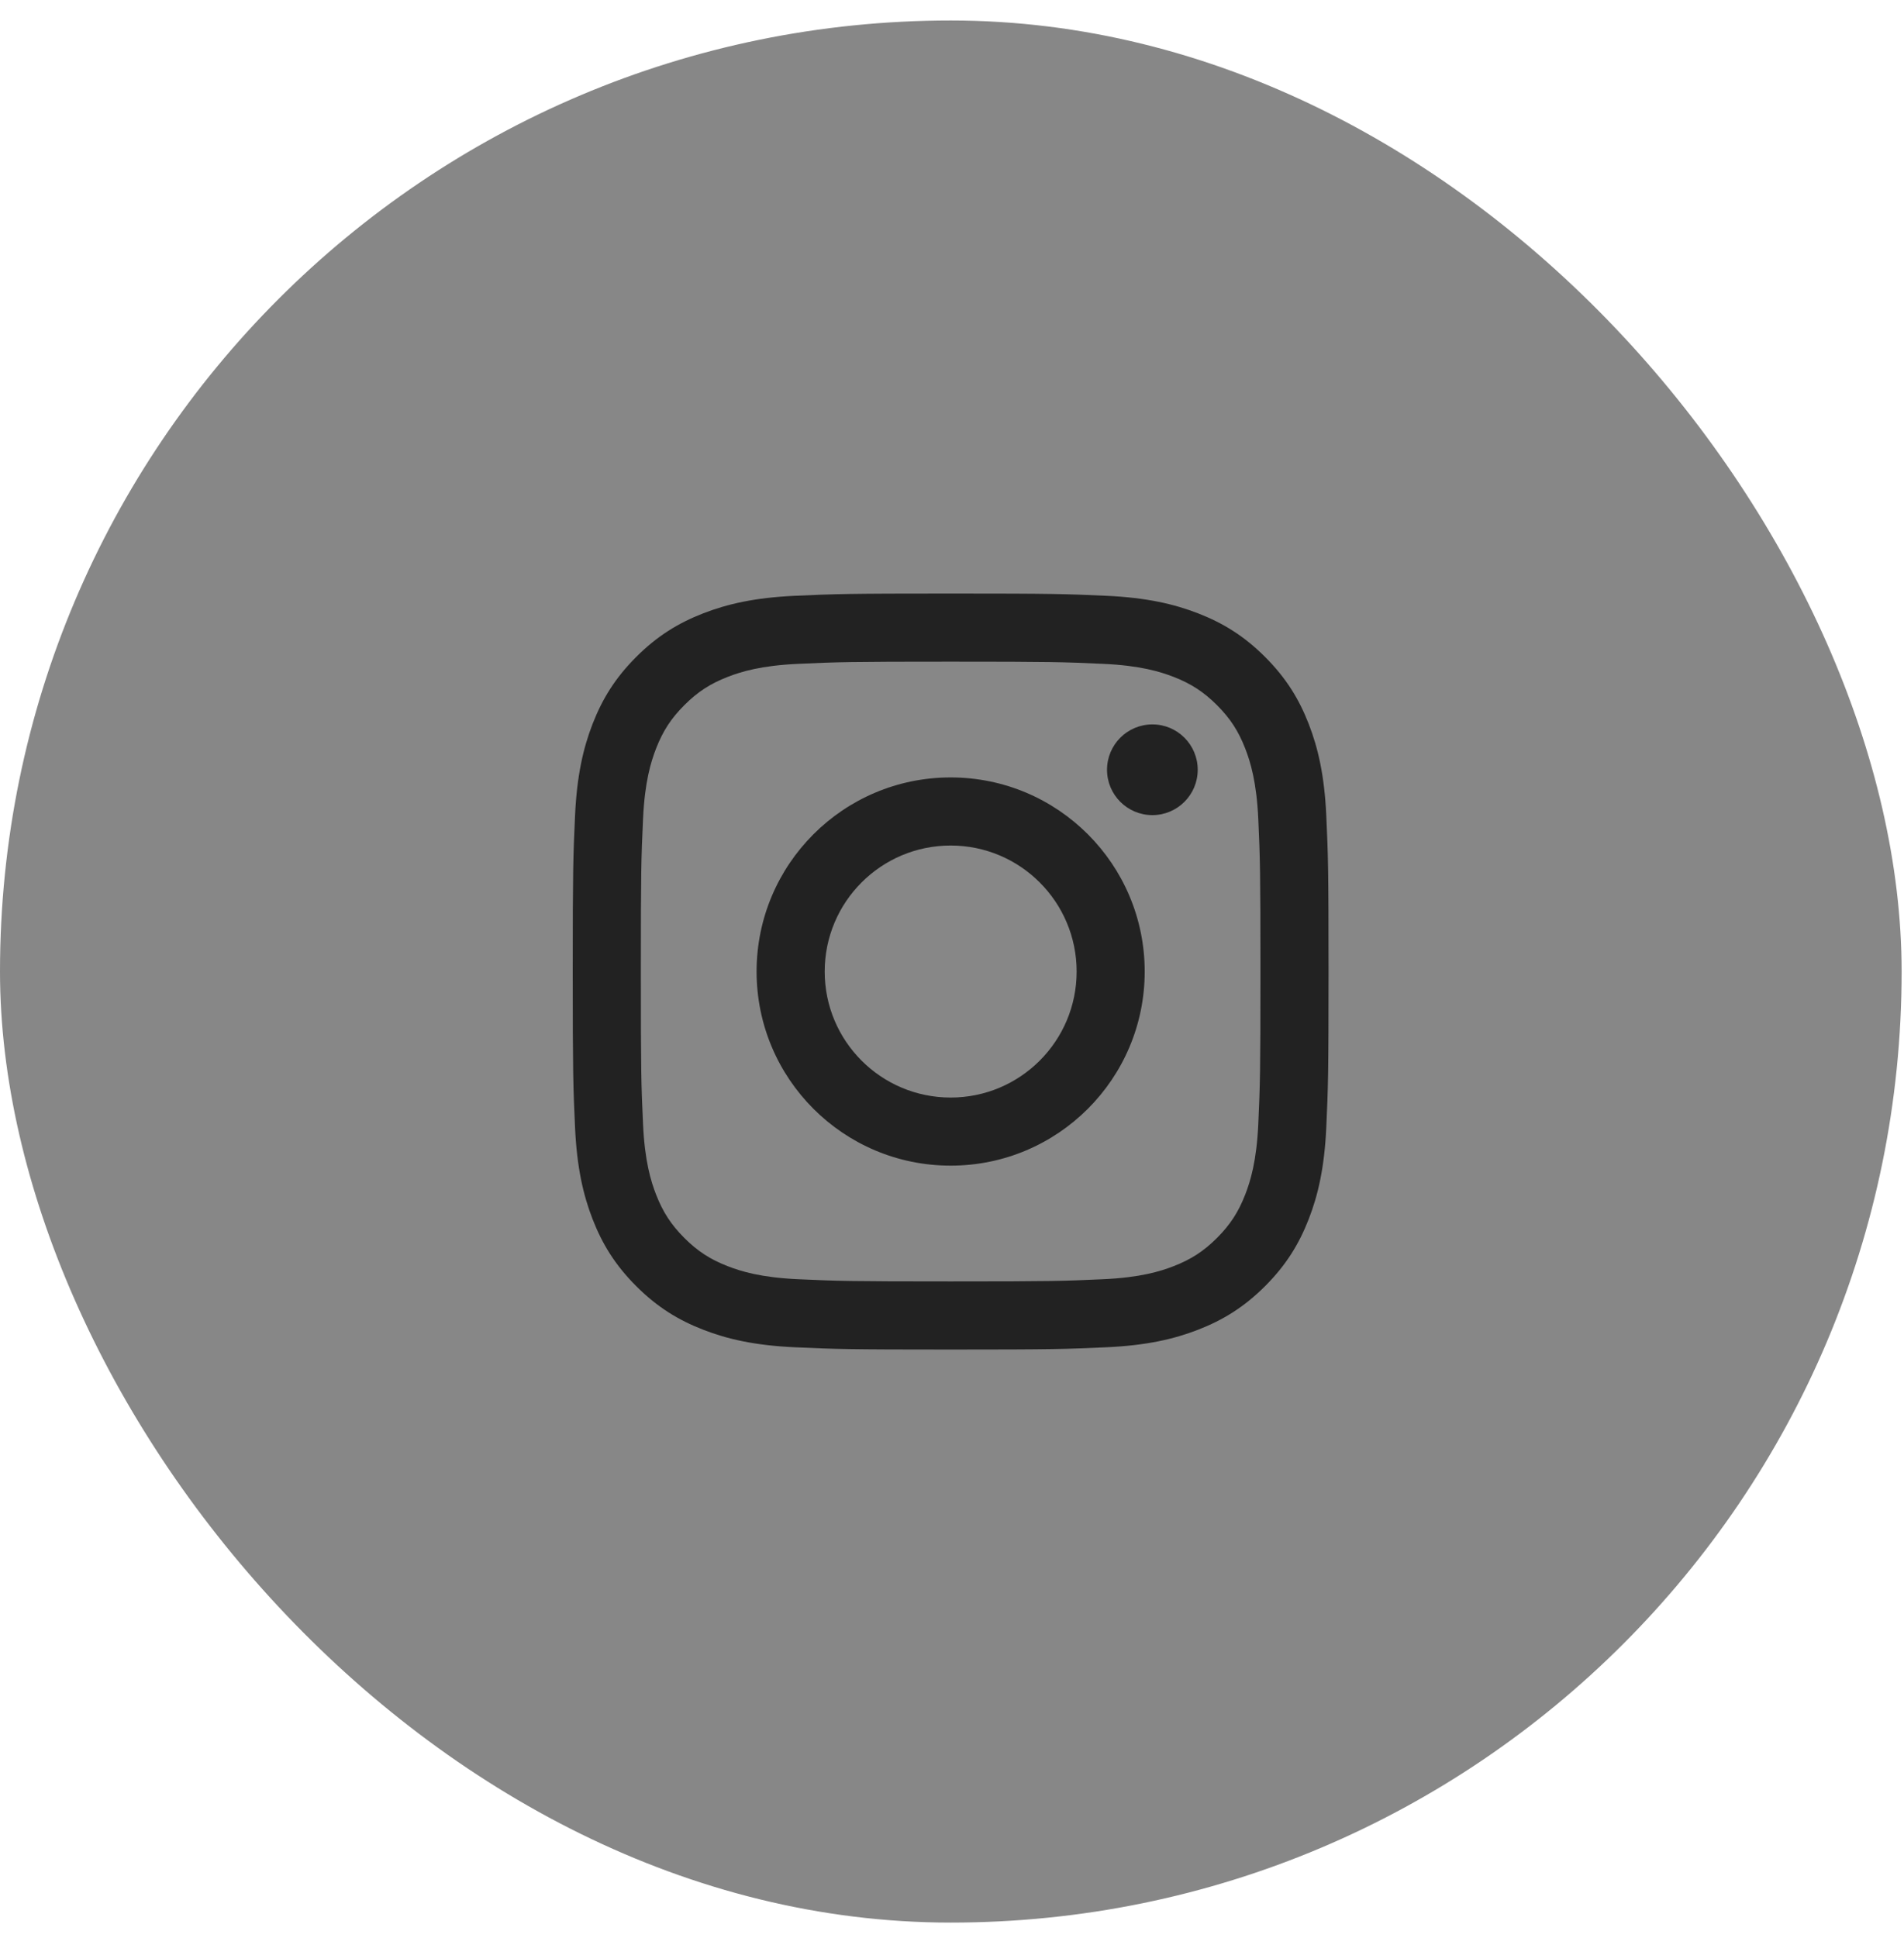 <svg width="57" height="58" viewBox="0 0 57 58" fill="none" xmlns="http://www.w3.org/2000/svg">
<rect y="0.613" width="56.929" height="56.929" rx="28.465" fill="#878787"/>
<path d="M28.46 19.803C31.48 19.803 31.838 19.814 33.031 19.869C34.134 19.919 34.733 20.103 35.132 20.258C35.66 20.463 36.037 20.709 36.433 21.105C36.828 21.5 37.074 21.877 37.279 22.405C37.434 22.804 37.618 23.403 37.669 24.506C37.723 25.699 37.734 26.057 37.734 29.078C37.734 32.098 37.723 32.456 37.669 33.649C37.618 34.752 37.434 35.351 37.279 35.75C37.074 36.278 36.828 36.655 36.433 37.051C36.037 37.447 35.66 37.692 35.132 37.897C34.733 38.052 34.134 38.236 33.031 38.286C31.838 38.341 31.481 38.352 28.46 38.352C25.439 38.352 25.081 38.341 23.888 38.286C22.785 38.236 22.186 38.052 21.788 37.897C21.259 37.692 20.883 37.447 20.487 37.051C20.091 36.655 19.846 36.278 19.64 35.75C19.485 35.351 19.301 34.752 19.251 33.649C19.196 32.456 19.185 32.098 19.185 29.078C19.185 26.057 19.196 25.699 19.251 24.506C19.301 23.403 19.485 22.804 19.64 22.405C19.846 21.877 20.091 21.5 20.487 21.105C20.883 20.709 21.259 20.463 21.788 20.258C22.186 20.103 22.785 19.919 23.888 19.869C25.081 19.814 25.439 19.803 28.46 19.803ZM28.46 17.764C25.387 17.764 25.002 17.777 23.795 17.832C22.591 17.887 21.769 18.079 21.049 18.358C20.305 18.648 19.674 19.034 19.045 19.663C18.416 20.292 18.029 20.923 17.74 21.667C17.461 22.387 17.27 23.209 17.215 24.413C17.16 25.62 17.146 26.005 17.146 29.078C17.146 32.15 17.16 32.535 17.215 33.742C17.27 34.946 17.461 35.769 17.74 36.488C18.029 37.232 18.416 37.863 19.045 38.492C19.674 39.121 20.305 39.508 21.049 39.797C21.769 40.077 22.591 40.268 23.795 40.323C25.002 40.378 25.387 40.391 28.46 40.391C31.532 40.391 31.917 40.378 33.124 40.323C34.328 40.268 35.151 40.077 35.87 39.797C36.614 39.508 37.245 39.121 37.874 38.492C38.503 37.863 38.89 37.232 39.179 36.488C39.459 35.769 39.65 34.946 39.705 33.742C39.76 32.535 39.773 32.15 39.773 29.078C39.773 26.005 39.76 25.62 39.705 24.413C39.65 23.209 39.459 22.387 39.179 21.667C38.89 20.923 38.503 20.292 37.874 19.663C37.245 19.034 36.614 18.648 35.87 18.358C35.151 18.079 34.328 17.887 33.124 17.832C31.917 17.777 31.532 17.764 28.46 17.764ZM28.46 23.268C25.251 23.268 22.65 25.869 22.65 29.078C22.65 32.286 25.251 34.887 28.46 34.887C31.668 34.887 34.269 32.286 34.269 29.078C34.269 25.869 31.668 23.268 28.46 23.268ZM28.46 32.849C26.377 32.849 24.689 31.16 24.689 29.078C24.689 26.995 26.377 25.306 28.46 25.306C30.542 25.306 32.231 26.995 32.231 29.078C32.231 31.16 30.542 32.849 28.46 32.849ZM35.856 23.039C35.856 23.788 35.248 24.396 34.499 24.396C33.749 24.396 33.141 23.788 33.141 23.039C33.141 22.289 33.749 21.681 34.499 21.681C35.248 21.681 35.856 22.289 35.856 23.039Z" fill="#222222"/>
</svg>
